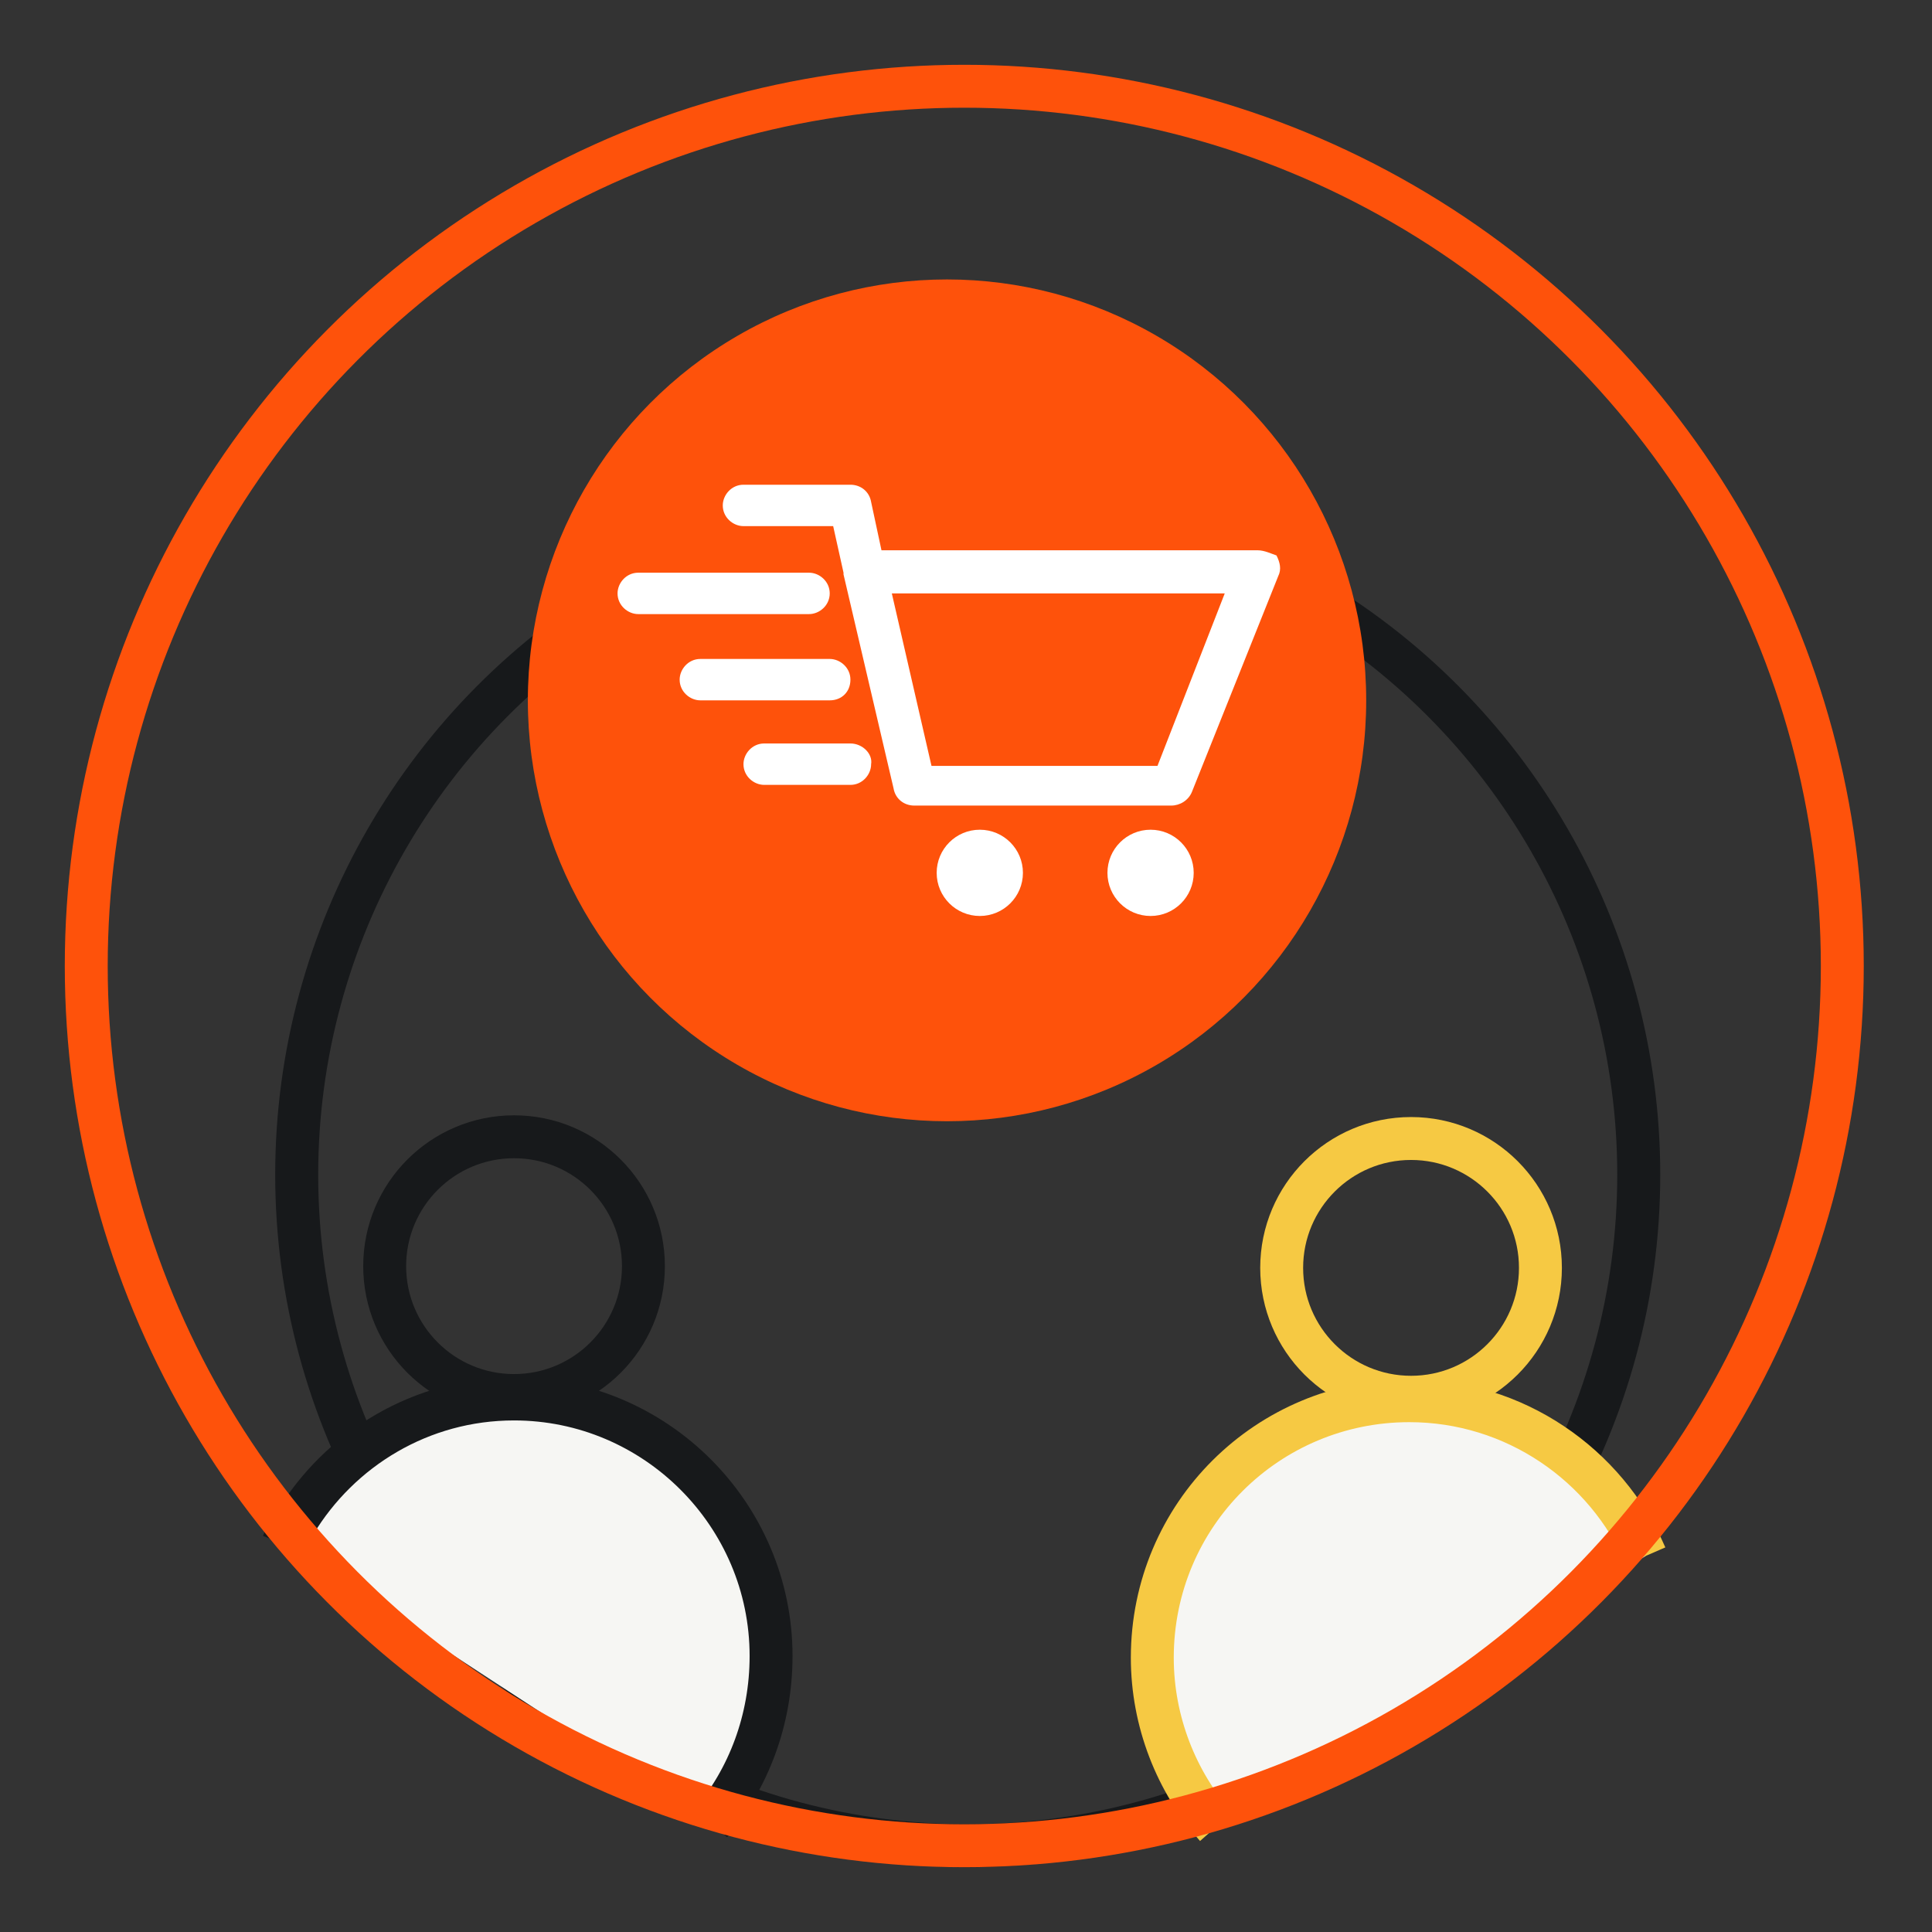 <?xml version="1.0" encoding="utf-8"?>
<!-- Generator: Adobe Illustrator 24.1.1, SVG Export Plug-In . SVG Version: 6.00 Build 0)  -->
<svg version="1.1" id="Layer_1" xmlns="http://www.w3.org/2000/svg" xmlns:xlink="http://www.w3.org/1999/xlink" x="0px" y="0px"
	 viewBox="0 0 112 112" style="enable-background:new 0 0 112 112;" xml:space="preserve">
<rect x="0" y="0" width="112" height="112" fill="#333333" stroke="none"/>
<style type="text/css">
	.st0{fill:none;stroke:#17191B;stroke-width:2.493;stroke-miterlimit:10;}
	.st1{fill:#F6F6F3;stroke:#F6C943;stroke-width:2.488;stroke-miterlimit:10;}
	.st2{fill:#F6F6F3;stroke:#17191B;stroke-width:2.488;stroke-miterlimit:10;}
	.st3{fill:none;stroke:#17191B;stroke-width:2.488;stroke-miterlimit:10;}
	.st4{fill:none;stroke:#F6C943;stroke-width:2.488;stroke-miterlimit:10;}
	.st5{fill:none;stroke:#FE520B;stroke-width:2.488;stroke-miterlimit:10;}
	.st6{fill:#FE520B;}
	.st7{fill:#FFFFFF;}
</style>
<g>
	<ellipse class="st0" cx="56.1" cy="68.1" rx="38.9" ry="38.9"/>
	<g>
		<path class="st1" d="M70.5,105.9c-2.3-2.6-3.7-6.1-3.7-9.8c0-8.3,6.7-14.9,14.9-14.9c6.1,0,11.4,3.7,13.7,9"/>
		<path class="st2" d="M16.4,89.5c0.2-0.5,0.4-0.8,0.7-1.2c2.6-4.3,7.3-7.2,12.7-7.2c8.2,0,14.9,6.7,14.9,14.9
			c0,3.7-1.3,7.1-3.5,9.7"/>
		<ellipse class="st3" cx="29.8" cy="73.4" rx="7.5" ry="7.5"/>
		<ellipse class="st4" cx="81.8" cy="73.5" rx="7.5" ry="7.5"/>
	</g>
	<ellipse class="st5" cx="55.9" cy="56" rx="50.9" ry="51"/>
	<ellipse class="st6" cx="54.9" cy="40.6" rx="24.3" ry="24.4"/>
	<g>
		<path class="st7" d="M72.9,31.9H51.1l-0.6-2.8c-0.1-0.6-0.6-1-1.2-1h-6.2c-0.7,0-1.2,0.6-1.2,1.2c0,0.7,0.6,1.2,1.2,1.2h5.2
			l0.6,2.7c0,0,0,0,0,0.1l2.9,12.4c0.1,0.6,0.6,1,1.2,1h14.9c0.5,0,1-0.3,1.2-0.8l5-12.5c0.2-0.4,0.1-0.8-0.1-1.2
			C73.7,32.1,73.3,31.9,72.9,31.9z M67.1,44.4H54l-2.3-10H71L67.1,44.4z"/>
		<ellipse class="st7" cx="56.8" cy="50.6" rx="2.5" ry="2.5"/>
		<ellipse class="st7" cx="66.7" cy="50.6" rx="2.5" ry="2.5"/>
		<path class="st7" d="M48.1,34.4c0-0.7-0.6-1.2-1.2-1.2H37c-0.7,0-1.2,0.6-1.2,1.2c0,0.7,0.6,1.2,1.2,1.2h9.9
			C47.5,35.6,48.1,35.1,48.1,34.4z"/>
		<path class="st7" d="M49.3,39.4c0-0.7-0.6-1.2-1.2-1.2h-7.5c-0.7,0-1.2,0.6-1.2,1.2c0,0.7,0.6,1.2,1.2,1.2h7.5
			C48.8,40.6,49.3,40.1,49.3,39.4z"/>
		<path class="st7" d="M49.3,43.1h-5c-0.7,0-1.2,0.6-1.2,1.2c0,0.7,0.6,1.2,1.2,1.2h5c0.7,0,1.2-0.6,1.2-1.2
			C50.6,43.7,50,43.1,49.3,43.1z"/>
	</g>
</g>
</svg>

